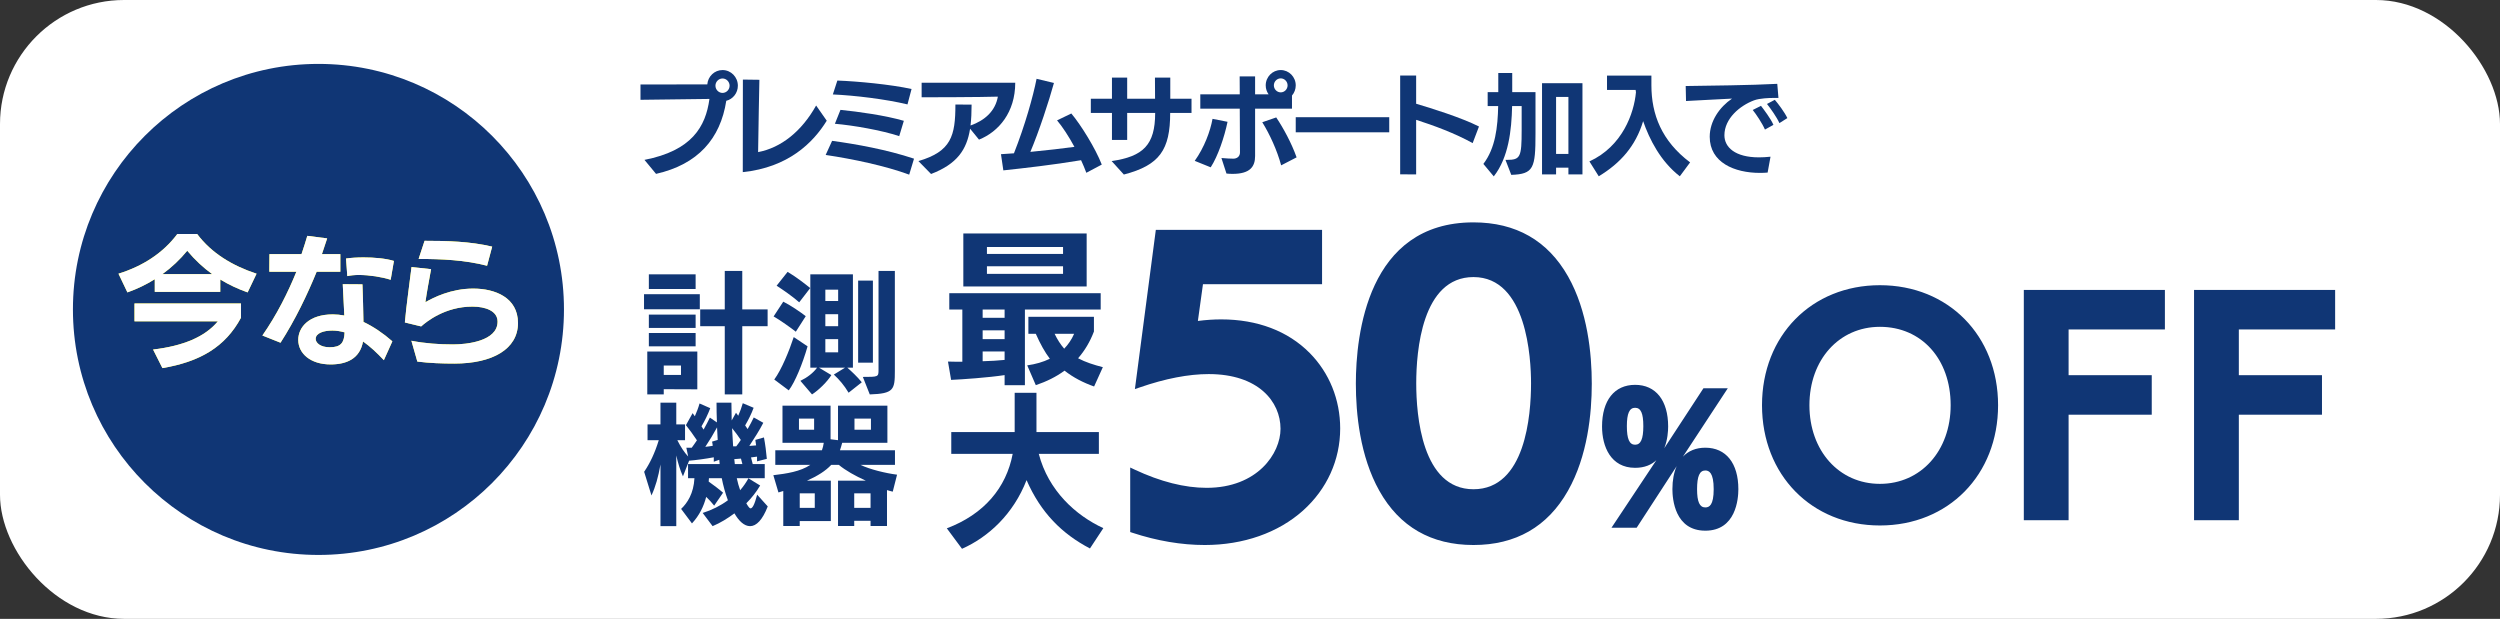 <?xml version="1.0" encoding="UTF-8"?><svg id="_レイヤー_2" xmlns="http://www.w3.org/2000/svg" viewBox="0 0 1126.436 278.837"><rect x="0" y="0" width="1126.436" height="278.837" fill="#333333" stroke="none"/><defs><style>.cls-1{fill:#fff;}.cls-2{fill:#103675;}.cls-3{fill:#fff000;}.cls-4{fill:#ff1d25;}</style></defs><g id="_レイヤー_1-2"><rect class="cls-1" width="1126.436" height="278.837" rx="55.911" ry="55.911"/><path class="cls-2" d="M290.178,139.335v-6.77h25.137v6.77h-25.137ZM299.067,175.362v2.355h-7.418v-19.309h22.547v17.013l-15.129-.059ZM292.356,130.21v-6.593h21.075v6.593h-21.075ZM292.356,147.753v-6.005h21.075v6.005h-21.075ZM292.356,156.053v-6.005h21.075v6.005h-21.075ZM306.838,164.707h-7.771v4.239h7.771v-4.239ZM326.559,177.717v-30.729h-11.068v-7.594h11.068v-17.307h7.888v17.307h11.421v7.594h-11.421v30.729h-7.888Z"/><path class="cls-2" d="M358.577,149.46c-2.237-1.766-6.77-5.004-10.007-6.887l4.356-6.652c3.414,1.707,8.182,5.004,10.125,6.534l-4.474,7.005ZM348.863,171.006c3.297-4.474,6.77-13.01,8.772-19.132l6.24,4.18c-2.237,7.829-5.651,16.13-8.477,19.838l-6.534-4.886ZM360.107,136.215c-3.238-2.826-7.182-5.534-10.184-7.476l4.945-6.24c3.414,1.943,8.359,5.769,10.184,7.299l-4.945,6.417ZM382.359,176.952c-2.001-3.356-4.18-5.887-6.652-8.183l5.063-3.12h-11.774l5.593,3.355c-1.825,3.002-5.769,6.829-8.713,8.712l-5.239-6.122c3.062-1.472,5.77-3.532,7.535-5.946h-3.061v-42.032h19.191v42.032h-2.532c1.884,1.648,4.474,4.062,6.534,6.593l-5.946,4.709ZM377.649,130.505h-5.769v5.121h5.769v-5.121ZM377.649,141.572h-5.769v5.416h5.769v-5.416ZM377.649,152.816h-5.769v5.946h5.769v-5.946ZM386.656,163.412v-36.969h6.653v36.969h-6.653ZM388.776,169.828c6.947,0,7.064,0,7.064-3.179v-44.563h7.359v45.034c0,8.418-.412,10.243-11.303,10.596l-3.12-7.889Z"/><path class="cls-2" d="M345.926,228.181c-2.355,6.064-5.122,8.889-7.947,8.889-2.649,0-5.063-2.296-7.064-5.769-3.002,2.237-6.299,4.297-9.831,5.769l-4.474-5.946c4.12-1.295,8.005-3.238,11.361-5.711-1.178-3.179-2.12-6.652-2.767-9.949h-5.769c0,.53-.06,1.001-.118,1.531,2.178,1.53,4.592,3.355,6.476,5.004l-4.003,5.828c-1.118-1.413-2.354-2.767-3.59-3.944-1.119,4.297-3.12,8.418-6.417,11.95l-4.886-6.534c2.767-2.59,5.651-6.946,6.005-13.834h-2.884v-6.358h14.246l-.177-1.943-2.472.883v-2.002c-3.768.706-8.182,1.295-11.126,1.531l-2.766,7.064c-1.237-2.708-2.237-6.005-3.003-9.419v31.848h-7.123v-27.786c-1.001,5.651-2.237,10.067-4.062,13.952l-3.296-10.655c2.59-3.826,4.768-8.3,6.593-14.246h-5.063v-7.123h5.828v-9.772h7.123v9.772h3.945v7.123h-3.474c1.53,3.061,3.12,5.475,4.887,7.358l-.824-3.944h2.413c.766-1.059,1.589-2.178,2.355-3.355-1.649-2.473-3.297-4.768-4.945-6.829l3.002-5.416,1.001,1.413c.824-1.884,1.649-4.003,2.119-5.769l4.828,2.119c-1.06,2.826-2.413,5.593-3.945,8.183.353.471.648,1.001.942,1.472,1.06-1.943,2.061-3.768,2.826-5.416l3.179,2.178c-.118-3.002-.176-5.946-.176-8.889h6.711c0,2.59.059,5.298.118,8.006l1.943-3.473,1.001,1.354c.824-1.825,1.589-3.944,2.06-5.651l4.886,2.06c-1.001,2.766-2.355,5.415-3.826,7.947l1.118,1.648c1.06-1.825,2.002-3.65,2.767-5.239l4.298,2.413c-1.531,3.061-4.121,7.123-6.299,10.42,1.059-.059,2.06-.118,3.062-.235l-.353-2.473,3.885-1.119c.588,3.061,1.059,6.77,1.295,9.654l-4.415,1.119v-2.119l-2.708.353.765,3.002h5.416v6.358h-12.598c.412,1.943.942,3.768,1.53,5.416,1.472-1.707,2.767-3.591,3.709-5.357l5.298,3.238c-1.707,2.884-3.826,5.593-6.24,8.006.824,1.472,1.472,2.296,1.884,2.296.883,0,1.825-1.648,3.003-6.181l4.768,5.298ZM323.38,198.218c-.118-1.884-.236-3.768-.295-5.651-1.53,2.826-3.473,6.064-5.298,8.771,1.177-.118,2.296-.294,3.355-.471-.059-.706-.176-1.295-.295-1.884l2.532-.765ZM331.739,201.102c.706-.883,1.413-1.884,2.06-2.884-1.295-1.943-2.649-3.709-3.944-5.298.118,2.767.294,5.534.471,8.183h1.413ZM330.856,206.871c.059.765.118,1.53.235,2.237h3.415c-.177-.824-.412-1.707-.648-2.472l-3.002.235Z"/><path class="cls-2" d="M392.249,237.012v-2.355h-7.358v2.355h-7.3v-20.427h12.539c-4.768-2.119-9.184-4.651-12.186-7.123h-3.414c-2.532,2.708-6.064,4.945-10.949,7.123h10.772v18.19h-14.01v2.237h-7.418v-15.777l-2.178.648-2.296-7.771c6.005-.706,12.186-1.648,16.66-4.65h-15.777v-6.593h21.016c.353-1.001.647-2.119.824-3.356h-18.603v-16.718h21.663v15.129l3.355.412v-15.541h22.252v16.718h-20.368c-.294,1.178-.647,2.296-1.001,3.356h24.784v6.593h-15.541c4.297,2.06,11.361,3.768,16.483,4.415l-1.943,7.653c-.883-.235-1.707-.412-2.591-.706v16.189h-7.418ZM366.818,188.622h-6.828v5.004h6.828v-5.004ZM367.112,222.294h-6.77v6.534h6.77v-6.534ZM392.249,222.294h-7.358v6.534h7.358v-6.534ZM392.426,188.622h-7.418v5.004h7.418v-5.004Z"/><path class="cls-2" d="M290.377,72.035c21.307-4.141,27.588-14.937,29.279-27.458-8.793.148-31.067.394-31.067.394v-6.902s18.601-.049,30.1-.049c.29-3.599,3.237-6.458,6.86-6.458,3.817,0,6.91,3.155,6.91,7.049,0,3.303-2.223,6.063-5.218,6.803-2.657,17.106-12.755,28.641-31.646,32.93l-5.218-6.31ZM325.549,35.36c-1.739,0-3.189,1.479-3.189,3.254,0,1.774,1.45,3.253,3.189,3.253,1.74,0,3.189-1.479,3.189-3.253,0-1.775-1.449-3.254-3.189-3.254Z"/><path class="cls-2" d="M372.509,54.388c-6.136,9.957-17.345,21.049-37.83,23.169l.048-41.704,7.44.099c-.048,1.824-.483,23.859-.58,32.585,10.339-1.972,19.615-9.317,26.138-21l4.784,6.852Z"/><path class="cls-2" d="M409.662,78.691c-10.677-3.944-25.317-7.049-37.637-8.873l2.899-6.359c10.871,1.479,24.592,3.943,36.912,8.035l-2.174,7.197ZM408.889,47.043c-9.808-2.366-23.674-4.042-33.627-4.486l2.029-6.261c9.228.345,23.819,1.726,33.434,3.796l-1.836,6.951ZM405.169,61.338c-8.021-2.662-20.872-4.881-28.988-5.57l2.512-6.261c7.924.789,20.099,2.465,28.555,4.93l-2.078,6.902Z"/><path class="cls-2" d="M437.102,57.986c-1.497,9.514-5.894,15.922-17.586,20.408l-5.701-5.817c14.784-4.338,16.668-11.289,16.668-25.486l7.295.05c0,3.401-.145,6.556-.483,9.415,6.571-2.366,11.161-6.556,12.32-13.014-7.392.247-31.115.296-34.352.296v-6.556h42.179c0,13.31-7.441,22.084-16.33,25.634l-4.011-4.93Z"/><path class="cls-2" d="M489.473,77.852c-.676-1.873-1.498-3.747-2.368-5.669-12.658,2.12-26.283,3.648-35.028,4.584l-1.063-7.296c1.835-.099,3.817-.246,5.845-.394,4.977-12.57,8.648-25.683,10.195-33.57l7.827,1.873c-2.174,7.936-6.716,21.838-10.629,31.056,7.344-.69,14.688-1.577,19.857-2.267-2.561-4.732-5.362-9.021-7.827-11.93l6.426-3.105c4.3,5.077,10.967,15.873,13.721,23.021l-6.957,3.698Z"/><path class="cls-2" d="M527.253,50.887c0,16.662-4.783,23.563-20.872,27.754l-5.507-6.063c14.156-2.071,19.615-7.197,19.615-21.69h-12.61v12.176h-6.86v-12.176h-9.518v-6.408h9.518v-9.514h6.86v9.514h12.562c0-2.908-.048-6.063-.048-9.514h6.909v9.514h9.566v6.408h-9.615Z"/><path class="cls-2" d="M538.314,72.479c4.3-6.014,7.006-13.31,8.021-18.93l6.764,1.331c-1.401,6.803-4.3,15.43-7.585,20.507l-7.199-2.908ZM565.515,48.965v21.345c0,4.781-2.271,8.035-10.146,8.035-.918,0-1.836-.049-2.754-.148l-2.271-7c2.078.197,4.349.296,5.363.296,1.642,0,2.996-.986,2.996-2.81,0-2.662-.048-11.634-.097-19.718h-17.78v-6.458h17.78l-.048-8.085h6.957v8.085h6.088c-.821-1.134-1.304-2.514-1.304-4.042,0-3.796,3.044-6.901,6.764-6.901s6.764,3.105,6.764,6.901c0,1.726-.628,3.352-1.691,4.585v5.915h-16.621ZM577.256,74.5c-1.836-6.803-5.17-14.049-8.504-19.423l6.281-2.169c3.189,4.732,6.957,11.683,9.18,17.993l-6.957,3.599ZM577.063,35.31c-1.691,0-3.092,1.43-3.092,3.155,0,1.726,1.401,3.155,3.092,3.155,1.691,0,3.092-1.429,3.092-3.155,0-1.725-1.402-3.155-3.092-3.155Z"/><path class="cls-2" d="M583.825,59.613v-6.803h42.131v6.803h-42.131Z"/><path class="cls-2" d="M663.542,64.493c-7.827-4.387-17.587-7.986-25.462-10.5v24.599l-7.199-.05v-44.514h7.199v12.718c6.571,1.922,20.437,6.26,28.313,10.253l-2.851,7.493Z"/><path class="cls-2" d="M678.324,72.035h.676c6.039,0,6.619-1.232,6.619-13.359v-10.894h-4.3c-.242,10.993-1.595,23.169-8.262,31.697l-4.687-5.62c5.46-7.148,6.474-16.662,6.668-26.077h-4.735v-6.261h4.784v-8.627h6.281v8.627h10.484v18.732c0,15.528-.821,18.19-10.919,18.536l-2.608-6.754ZM706.685,78.592v-3.056h-5.556v3.056h-6.329v-41.113h18.215v41.113h-6.329ZM706.685,43.69h-5.556v25.683h5.556v-25.683Z"/><path class="cls-2" d="M756.88,79.43c-8.697-6.754-13.673-16.613-16.524-24.845-3.382,11.289-10.291,18.979-20.002,24.845l-4.203-6.704c14.88-6.803,20.098-21.69,20.968-31.155-.097-.394-.097-.739-.145-1.035h-12.9v-6.458h20.003v4.338c0,13.162,4.638,25.141,17.441,34.753l-4.638,6.261Z"/><path class="cls-2" d="M796.447,77.754c-1.16.099-2.319.148-3.479.148-11.451,0-22.612-4.683-22.612-16.268,0-7.049,4.445-13.408,10.05-17.204-5.556.197-14.591.838-20.727,1.084l-.145-6.753c9.856-.148,29.665-.345,41.26-.986l.531,6.359h-2.512c-1.353,0-5.894.099-8.504,1.084-6.329,2.366-13.335,8.183-13.335,15.726,0,5.373,4.784,9.958,15.557,9.958,1.595,0,3.334-.099,5.218-.296l-1.304,7.148ZM795.239,58.38c-1.208-2.81-4.01-7-5.507-8.824l3.72-1.873c1.208,1.577,4.445,5.817,5.605,8.577l-3.817,2.12ZM801.761,55.472c-1.159-2.613-3.913-6.507-5.604-8.627l3.527-1.873c1.497,1.725,4.396,5.57,5.653,8.232l-3.576,2.268Z"/><path class="cls-2" d="M461.799,139.476v34.071h-9.15v-4.538c-7.29,1.116-18.97,1.934-24.103,2.157l-1.414-8.257c1.786.074,4.017.074,6.472.074v-23.507h-5.877v-7.365h68.215v7.365h-34.145ZM434.051,129.061v-23.879h55.57v23.879h-55.57ZM452.649,139.476h-9.894v3.719h9.894v-3.719ZM452.649,148.849h-9.894v3.943h9.894v-3.943ZM452.649,158.371h-9.894v4.389c3.496-.074,6.918-.297,9.894-.595v-3.794ZM478.983,111.282h-34.294v3.124h34.294v-3.124ZM478.983,119.986h-34.294v3.422h34.294v-3.422ZM492.968,174.142c-4.835-1.711-9.373-4.017-13.316-7.141-3.719,2.752-8.108,4.91-12.943,6.547l-3.869-8.927c3.72-.52,7.141-1.488,10.192-2.975-2.306-3.05-4.314-6.695-6.323-11.233h-3.348v-7.662h29.533v6.621c-1.786,4.687-4.166,8.629-7.141,12.051,3.347,1.785,7.141,2.975,11.158,4.017l-3.942,8.704ZM475.189,150.411c1.19,2.529,2.678,4.835,4.314,6.695,1.786-1.86,3.348-4.091,4.464-6.695h-8.778Z"/><path class="cls-2" d="M491.109,247.125c-12.646-6.621-22.168-16.143-28.566-30.797-5.952,15.324-17.184,25.664-29.087,30.946l-6.844-9.224c16.737-6.323,26.78-18.226,29.682-33.55h-27.673v-9.82h28.566v-17.705h9.819v17.705h28.12v9.82h-27.078c4.314,16.589,16.663,27.748,29.087,33.475l-6.026,9.15Z"/><path class="cls-4" d="M510.676,212.911c12.649,5.924,23.696,8.326,32.983,8.326,23.056,0,34.744-15.211,34.744-28.02,0-12.009-9.606-26.099-33.784-26.099-8.646,0-19.054,1.761-31.542,6.084l8.966-68.209h72.211v21.616h-53.478l-2.722,19.694c4.163-.64,8.326-.961,12.169-.961,34.104,0,52.197,23.377,52.197,47.714,0,27.7-23.537,51.076-59.562,51.076-9.767,0-20.495-1.601-32.183-5.444v-25.778Z"/><path class="cls-4" d="M612.347,172.882c0-32.023,10.407-71.251,51.557-71.251s51.877,39.228,51.877,71.251c0,31.862-10.888,71.25-51.877,71.25s-51.557-39.388-51.557-71.25ZM691.283,172.722c0-22.096-5.764-49.315-27.379-49.315s-27.219,27.219-27.219,49.315c0,22.256,5.604,49.155,27.219,49.155s27.379-26.899,27.379-49.155Z"/><path class="cls-4" d="M723.275,192.164c0-7.257,2.537-17.332,13.457-17.332,10.99,0,13.456,10.075,13.456,17.332,0,7.116-2.536,17.191-13.456,17.191-10.85,0-13.457-10.075-13.457-17.191ZM728.77,236.339l20.784-31.281,18.74-28.675h7.538l-20.854,31.774-18.318,28.181h-7.891ZM741.874,192.024c0-3.664-.282-9.722-5.143-9.722-4.862,0-5.143,6.129-5.143,9.722,0,3.664.282,9.793,5.143,9.793,4.861,0,5.143-6.129,5.143-9.793ZM754.978,220.416c0-7.187,2.466-17.261,13.386-17.261,10.991,0,13.457,10.075,13.457,17.261,0,7.186-2.537,17.261-13.457,17.261s-13.386-10.145-13.386-17.261ZM773.578,220.416c0-3.664-.352-9.864-5.213-9.864-4.861,0-5.143,6.2-5.143,9.864,0,3.593.282,9.652,5.143,9.652,4.862,0,5.213-6.059,5.213-9.652Z"/><path class="cls-2" d="M510.676,212.911c12.649,5.924,23.696,8.326,32.983,8.326,23.056,0,34.744-15.211,34.744-28.02,0-12.009-9.606-26.099-33.784-26.099-8.646,0-19.054,1.761-31.542,6.084l8.966-68.209h72.211v21.616h-53.478l-2.722,19.694c4.163-.64,8.326-.961,12.169-.961,34.104,0,52.197,23.377,52.197,47.714,0,27.7-23.537,51.076-59.562,51.076-9.767,0-20.495-1.601-32.183-5.444v-25.778Z"/><path class="cls-2" d="M612.347,172.882c0-32.023,10.407-71.251,51.557-71.251s51.877,39.228,51.877,71.251c0,31.862-10.888,71.25-51.877,71.25s-51.557-39.388-51.557-71.25ZM691.283,172.722c0-22.096-5.764-49.315-27.379-49.315s-27.219,27.219-27.219,49.315c0,22.256,5.604,49.155,27.219,49.155s27.379-26.899,27.379-49.155Z"/><path class="cls-2" d="M723.275,192.164c0-7.257,2.537-17.332,13.457-17.332,10.99,0,13.456,10.075,13.456,17.332,0,7.116-2.536,17.191-13.456,17.191-10.85,0-13.457-10.075-13.457-17.191ZM728.77,236.339l20.784-31.281,18.74-28.675h7.538l-20.854,31.774-18.318,28.181h-7.891ZM741.874,192.024c0-3.664-.282-9.722-5.143-9.722-4.862,0-5.143,6.129-5.143,9.722,0,3.664.282,9.793,5.143,9.793,4.861,0,5.143-6.129,5.143-9.793ZM754.978,220.416c0-7.187,2.466-17.261,13.386-17.261,10.991,0,13.457,10.075,13.457,17.261,0,7.186-2.537,17.261-13.457,17.261s-13.386-10.145-13.386-17.261ZM773.578,220.416c0-3.664-.352-9.864-5.213-9.864-4.861,0-5.143,6.2-5.143,9.864,0,3.593.282,9.652,5.143,9.652,4.862,0,5.213-6.059,5.213-9.652Z"/><path class="cls-2" d="M542.859,245.567c-10.52,0-21.498-1.855-32.631-5.516l-.986-.324v-29.072l2.043.957c11.604,5.435,22.496,8.191,32.374,8.191,22.977,0,33.311-15.547,33.311-26.586,0-12.277-10.003-24.665-32.35-24.665-9.105,0-19.561,2.021-31.073,6.006l-2.193.759,9.433-71.757h74.903v24.484h-53.662l-2.291,16.572c3.551-.464,7.141-.707,10.488-.707,16.304,0,30.104,5.241,39.907,15.156,8.85,8.951,13.724,21.022,13.724,33.992,0,14.179-5.948,27.317-16.749,36.994-11.168,10.006-26.882,15.517-44.247,15.517ZM512.111,237.646c10.504,3.353,20.844,5.053,30.748,5.053,33.138,0,58.127-21.341,58.127-49.642,0-22.29-15.885-46.28-50.762-46.28-3.803,0-7.936.327-11.951.944l-1.902.292,3.156-22.838h53.293v-18.748h-69.519l-8.502,64.68c10.958-3.601,20.98-5.424,29.82-5.424,24.197,0,35.219,14.272,35.219,27.533,0,14.479-13.533,29.454-36.18,29.454-9.715,0-20.319-2.532-31.548-7.529v22.504Z"/><path class="cls-2" d="M663.905,245.567c-19.04,0-33.306-8.212-42.4-24.409-8.754-15.59-10.592-34.857-10.592-48.276,0-21.854,5.164-72.685,52.992-72.685,19.125,0,33.464,8.19,42.617,24.344,8.839,15.597,10.694,34.897,10.694,48.341,0,13.377-1.866,32.613-10.755,48.281-9.187,16.193-23.505,24.403-42.557,24.403ZM663.905,103.066c-45.239,0-50.123,48.825-50.123,69.816s4.884,69.816,50.123,69.816c17.943,0,31.423-7.722,40.062-22.951,8.58-15.124,10.381-33.833,10.381-46.866,0-20.992-4.915-69.816-50.442-69.816ZM663.905,223.311c-25.861,0-28.654-35.378-28.654-50.589,0-15.259,2.793-50.749,28.654-50.749,26.735,0,28.813,38.844,28.813,50.749,0,15.21-2.808,50.589-28.813,50.589ZM663.905,124.841c-23.273,0-25.785,33.484-25.785,47.881,0,14.348,2.512,47.721,25.785,47.721,23.417,0,25.944-33.373,25.944-47.721,0-11.232-1.87-47.881-25.944-47.881Z"/><path class="cls-2" d="M768.365,239.111c-13.751,0-14.82-14.309-14.82-18.695,0-4.058.666-7.549,1.923-10.378l-18.028,27.735h-11.344l20.218-30.428c-2.186,2.05-5.26,3.444-9.581,3.444-10.979,0-14.892-9.621-14.892-18.625,0-11.75,5.567-18.766,14.892-18.766s14.891,7.015,14.891,18.766c0,1.979-.221,5.985-1.745,9.777l17.641-26.993h10.972l-20.233,30.829c2.499-2.635,5.924-4.056,10.108-4.056,9.324,0,14.892,6.989,14.892,18.695,0,4.386-1.074,18.695-14.892,18.695ZM768.365,204.589c-10.787,0-11.951,11.068-11.951,15.827s1.164,15.827,11.951,15.827c10.852,0,12.022-11.068,12.022-15.827s-1.171-15.827-12.022-15.827ZM731.445,234.905h4.438l17.895-27.529,19.4-29.559h-4.106l-18.316,28.025-19.31,29.062ZM736.732,176.267c-10.852,0-12.022,11.118-12.022,15.897,0,4.737,1.171,15.756,12.022,15.756,10.851,0,12.021-11.019,12.021-15.756,0-4.78-1.171-15.897-12.021-15.897ZM768.365,231.502c-6.577,0-6.577-8.344-6.577-11.086,0-2.794,0-11.298,6.577-11.298,6.648,0,6.648,8.503,6.648,11.298,0,2.742,0,11.086-6.648,11.086ZM768.365,211.987c-2.564,0-3.708,2.6-3.708,8.43,0,5.683,1.144,8.218,3.708,8.218,1.76,0,3.779-.934,3.779-8.218,0-7.556-2.156-8.43-3.779-8.43ZM736.732,203.25c-6.578,0-6.578-8.45-6.578-11.227,0-2.759,0-11.156,6.578-11.156,6.577,0,6.577,8.397,6.577,11.156,0,2.777,0,11.227-6.577,11.227ZM736.732,183.735c-2.565,0-3.709,2.556-3.709,8.288,0,5.781,1.144,8.359,3.709,8.359,2.564,0,3.708-2.578,3.708-8.359,0-5.81-1.108-8.288-3.708-8.288Z"/><path class="cls-4" d="M795.35,182.576c0-30.468,21.696-52.638,51.69-52.638s51.808,22.169,51.808,52.638c0,30.469-21.814,52.757-51.808,52.757s-51.69-22.288-51.69-52.757ZM880.353,182.576c0-21.577-13.989-36.751-33.313-36.751-19.206,0-33.196,15.175-33.196,36.751,0,21.577,13.99,36.871,33.196,36.871,19.324,0,33.313-15.294,33.313-36.871Z"/><path class="cls-4" d="M913.312,232.961v-100.889h60.7v14.938h-43.391v23.474h37.463v14.938h-37.463v47.54h-17.309Z"/><path class="cls-4" d="M990.018,232.961v-100.889h60.7v14.938h-43.391v23.474h37.463v14.938h-37.463v47.54h-17.309Z"/><path class="cls-2" d="M795.35,182.576c0-30.468,21.696-52.638,51.69-52.638s51.808,22.169,51.808,52.638c0,30.469-21.814,52.757-51.808,52.757s-51.69-22.288-51.69-52.757ZM880.353,182.576c0-21.577-13.989-36.751-33.313-36.751-19.206,0-33.196,15.175-33.196,36.751,0,21.577,13.99,36.871,33.196,36.871,19.324,0,33.313-15.294,33.313-36.871Z"/><path class="cls-2" d="M913.312,232.961v-100.889h60.7v14.938h-43.391v23.474h37.463v14.938h-37.463v47.54h-17.309Z"/><path class="cls-2" d="M990.018,232.961v-100.889h60.7v14.938h-43.391v23.474h37.463v14.938h-37.463v47.54h-17.309Z"/><path class="cls-2" d="M847.039,236.767c-30.782,0-53.124-22.791-53.124-54.191,0-31.332,22.342-54.072,53.124-54.072,30.851,0,53.243,22.74,53.243,54.072,0,31.4-22.393,54.191-53.243,54.191ZM847.039,131.372c-29.12,0-50.255,21.534-50.255,51.204,0,29.738,21.135,51.323,50.255,51.323,29.188,0,50.374-21.584,50.374-51.323,0-29.669-21.186-51.204-50.374-51.204ZM847.039,220.88c-20.065,0-34.63-16.109-34.63-38.305,0-22.126,14.564-38.186,34.63-38.186,20.134,0,34.748,16.059,34.748,38.186,0,22.195-14.614,38.305-34.748,38.305ZM847.039,147.258c-18.403,0-31.761,14.853-31.761,35.317,0,20.533,13.357,35.437,31.761,35.437,18.472,0,31.879-14.903,31.879-35.437,0-20.794-13.108-35.317-31.879-35.317Z"/><path class="cls-2" d="M932.055,234.395h-20.178v-103.758h63.568v17.806h-43.391v20.605h37.464v17.806h-37.464v47.54ZM914.746,231.527h14.439v-47.54h37.464v-12.07h-37.464v-26.342h43.391v-12.07h-57.83v98.021Z"/><path class="cls-2" d="M1008.761,234.395h-20.178v-103.758h63.568v17.806h-43.391v20.605h37.464v17.806h-37.464v47.54ZM991.452,231.527h14.439v-47.54h37.464v-12.07h-37.464v-26.342h43.391v-12.07h-57.83v98.021Z"/><circle class="cls-2" cx="143.485" cy="139.419" r="110.625"/><path class="cls-3" d="M111.574,131.753c-4.344-1.533-8.432-3.449-12.328-5.812v5.557h-29.51v-5.685c-3.768,2.363-7.855,4.343-12.327,5.94l-4.024-8.432c10.923-3.385,20.12-9.325,26.508-17.884h8.942c6.388,8.559,15.841,14.308,26.763,17.884l-4.023,8.432ZM108.572,143.186c-7.09,13.158-18.459,19.801-35.386,22.675l-4.215-8.368c13.413-1.597,23.313-5.621,29.189-12.711h-37.558v-8.048h47.969v6.451ZM95.606,123.514c-3.96-2.875-7.729-6.324-11.242-10.539-3.257,3.96-6.962,7.473-11.178,10.539h22.42Z"/><path class="cls-3" d="M118.221,151.171c6.515-9.326,11.561-19.481,15.329-28.743h-12.199l.063-7.92h14.436c1.021-2.938,1.853-5.749,2.618-8.24l8.942,1.15c-.702,2.236-1.532,4.663-2.363,7.09h8.304v7.92h-10.667c-4.216,10.348-9.645,21.653-16.287,32l-8.176-3.257ZM172.96,162.285c-3.13-3.321-6.196-6.196-9.39-8.431-1.405,7.792-7.409,10.347-14.627,10.347-9.006,0-14.563-4.918-14.563-11.05,0-5.749,4.919-11.497,15.586-11.497,1.725,0,3.449.191,5.173.511-.191-4.407-.511-9.389-.702-14.116l8.878.063c.192,5.749.384,11.242.447,16.927,4.407,2.107,8.814,5.046,13.03,8.75l-3.832,8.495ZM149.774,148.935c-3.769,0-7.537,1.086-7.537,3.769,0,1.725,2.044,3.769,6.324,3.769,4.981,0,6.515-1.98,6.706-6.707-1.852-.511-3.641-.831-5.493-.831ZM176.026,126.068c-3.896-1.277-9.581-2.171-14.371-2.171-1.916,0-3.705.191-5.174.511l-.575-7.92c2.044-.319,4.919-.511,7.921-.511,4.727,0,9.964.447,13.669,1.597l-1.47,8.495Z"/><path class="cls-3" d="M185.356,153.534c6.132,1.213,12.519,1.661,18.778,1.661,6.068,0,20.057-1.405,20.057-10.284,0-4.854-5.558-6.771-11.306-6.771-12.327,0-20.695,6.771-23.122,8.942l-7.346-1.789c.703-7.984,2.044-16.99,3.002-24.975l8.814.958c-.958,5.302-1.979,10.603-2.555,14.883,3.513-2.044,11.562-6.132,21.525-6.132,9.837,0,20.184,4.024,20.184,15.521,0,11.816-11.625,18.268-28.615,18.268-5.557,0-11.178-.192-16.734-.895l-2.683-9.389ZM219.464,119.745c-10.028-2.619-20.567-3.066-30.851-3.066l2.683-8.176c10.22,0,20.503.255,30.467,2.619l-2.299,8.623Z"/><path class="cls-1" d="M111.574,131.753c-4.344-1.533-8.432-3.449-12.328-5.812v5.557h-29.51v-5.685c-3.768,2.363-7.855,4.343-12.327,5.94l-4.024-8.432c10.923-3.385,20.12-9.325,26.508-17.884h8.942c6.388,8.559,15.841,14.308,26.763,17.884l-4.023,8.432ZM108.572,143.186c-7.09,13.158-18.459,19.801-35.386,22.675l-4.215-8.368c13.413-1.597,23.313-5.621,29.189-12.711h-37.558v-8.048h47.969v6.451ZM95.606,123.514c-3.96-2.875-7.729-6.324-11.242-10.539-3.257,3.96-6.962,7.473-11.178,10.539h22.42Z"/><path class="cls-1" d="M118.221,151.171c6.515-9.326,11.561-19.481,15.329-28.743h-12.199l.063-7.92h14.436c1.021-2.938,1.853-5.749,2.618-8.24l8.942,1.15c-.702,2.236-1.532,4.663-2.363,7.09h8.304v7.92h-10.667c-4.216,10.348-9.645,21.653-16.287,32l-8.176-3.257ZM172.96,162.285c-3.13-3.321-6.196-6.196-9.39-8.431-1.405,7.792-7.409,10.347-14.627,10.347-9.006,0-14.563-4.918-14.563-11.05,0-5.749,4.919-11.497,15.586-11.497,1.725,0,3.449.191,5.173.511-.191-4.407-.511-9.389-.702-14.116l8.878.063c.192,5.749.384,11.242.447,16.927,4.407,2.107,8.814,5.046,13.03,8.75l-3.832,8.495ZM149.774,148.935c-3.769,0-7.537,1.086-7.537,3.769,0,1.725,2.044,3.769,6.324,3.769,4.981,0,6.515-1.98,6.706-6.707-1.852-.511-3.641-.831-5.493-.831ZM176.026,126.068c-3.896-1.277-9.581-2.171-14.371-2.171-1.916,0-3.705.191-5.174.511l-.575-7.92c2.044-.319,4.919-.511,7.921-.511,4.727,0,9.964.447,13.669,1.597l-1.47,8.495Z"/><path class="cls-1" d="M185.356,153.534c6.132,1.213,12.519,1.661,18.778,1.661,6.068,0,20.057-1.405,20.057-10.284,0-4.854-5.558-6.771-11.306-6.771-12.327,0-20.695,6.771-23.122,8.942l-7.346-1.789c.703-7.984,2.044-16.99,3.002-24.975l8.814.958c-.958,5.302-1.979,10.603-2.555,14.883,3.513-2.044,11.562-6.132,21.525-6.132,9.837,0,20.184,4.024,20.184,15.521,0,11.816-11.625,18.268-28.615,18.268-5.557,0-11.178-.192-16.734-.895l-2.683-9.389ZM219.464,119.745c-10.028-2.619-20.567-3.066-30.851-3.066l2.683-8.176c10.22,0,20.503.255,30.467,2.619l-2.299,8.623Z"/></g></svg>